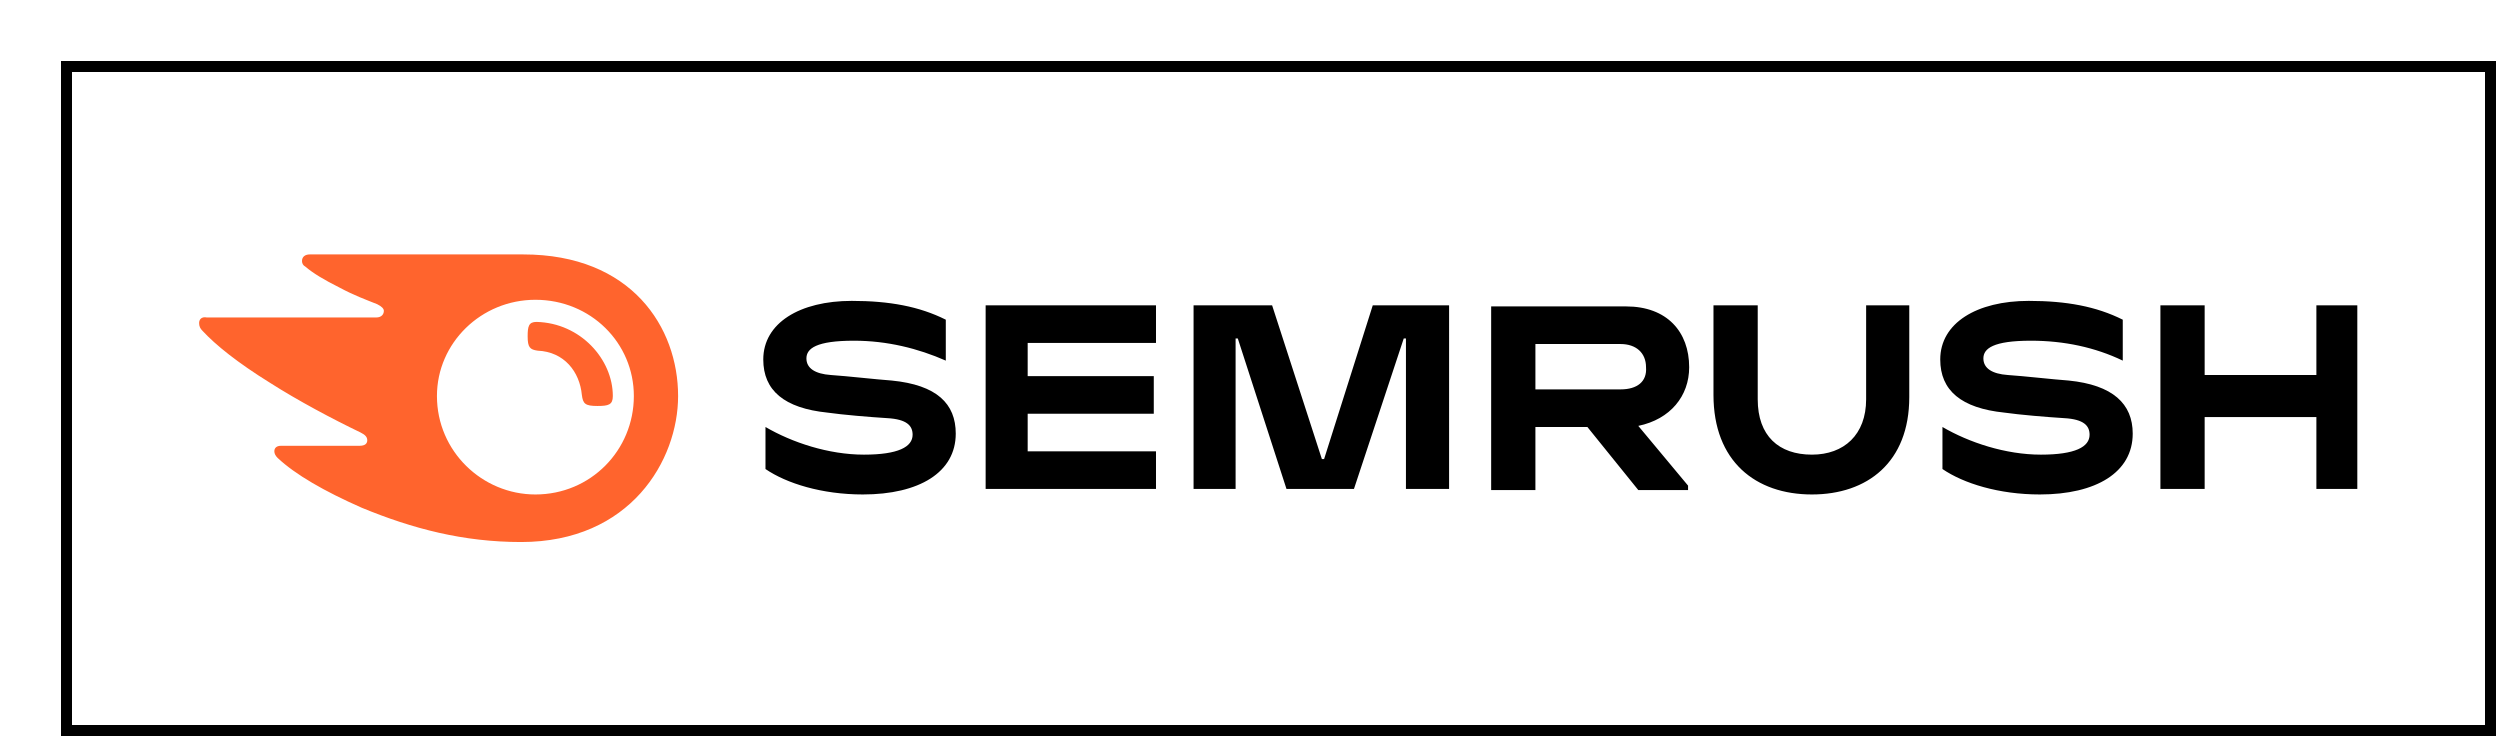 <svg width="226" height="67" fill="none" xmlns="http://www.w3.org/2000/svg"><g filter="url(#filter0_d_3811_9215)"><path fill="#fff" shape-rendering="crispEdges" d="M1 1h219.101v60H1z"/><path stroke="#000" shape-rendering="crispEdges" d="M1 1h219.101v60H1z"/><path d="M147.701 28.2c0-3.2-2-5.5-5.7-5.5h-12.2v16.6h4v-5.7h4.7l4.6 5.7h4.5v-.4l-4.5-5.4c2.9-.6 4.6-2.7 4.6-5.3zm-6.2 2h-7.7v-4.1h7.7c1.4 0 2.3.8 2.3 2.1.1 1.3-.8 2-2.3 2zm66.6-7.6h-3.7v6.3h-10.1v-6.3h-4v16.6h4v-6.5h10.1v6.5h3.7V22.6zm-89.003 0l-4.4 13.9h-.2l-4.5-13.9h-7.1v16.6h3.8V25.6h.2l4.4 13.6h6.1l4.5-13.6h.2v13.6h3.9V22.6h-6.9zM75.6 29.4c-1.4-.1-4-.4-5.5-.5-1.4-.1-2.2-.6-2.2-1.5s.9-1.6 4.3-1.6c3 0 5.8.7 8.3 1.8v-3.7c-2.4-1.2-5.1-1.7-8.5-1.7-4.7 0-8 2-8 5.3 0 2.8 1.9 4.4 5.8 4.8 1.4.2 3.8.4 5.4.5 1.8.1 2.3.7 2.3 1.5 0 1.1-1.3 1.8-4.4 1.8-3.2 0-6.5-1.1-8.9-2.5v3.8c1.9 1.3 5.1 2.3 8.8 2.3 5.1 0 8.4-2 8.4-5.5 0-2.7-1.7-4.4-5.8-4.8zm8.502-6.8v16.6h15.4v-3.4h-11.6v-3.4h11.4V29h-11.4v-3h11.6v-3.4h-15.4zm97.896 6.8c-1.4-.1-4-.4-5.5-.5-1.4-.1-2.2-.6-2.2-1.5s.9-1.6 4.3-1.6c3 0 5.8.6 8.3 1.8v-3.7c-2.4-1.2-5.1-1.7-8.5-1.7-4.7 0-8 2-8 5.3 0 2.8 1.9 4.4 5.8 4.8 1.4.2 3.8.4 5.4.5 1.8.1 2.3.7 2.3 1.5 0 1.1-1.3 1.8-4.4 1.8-3.2 0-6.5-1.1-8.9-2.5v3.8c1.9 1.3 5.1 2.3 8.8 2.3 5.1 0 8.4-2 8.4-5.5 0-2.7-1.8-4.4-5.8-4.8zm-18.3-6.8v8.5c0 3.2-2 5-4.9 5-3 0-4.9-1.7-4.9-5v-8.5h-4v8.1c0 6 3.8 9 8.9 9 5 0 8.8-2.9 8.8-8.8v-8.3h-3.9z" fill="#000"/><path d="M50.4 30.8c0 .8-.4.9-1.4.9-1.1 0-1.3-.2-1.4-1-.2-2.1-1.6-3.9-4-4-.7-.1-.9-.3-.9-1.3 0-.9.1-1.3.8-1.3 4 .1 6.9 3.4 6.9 6.7zm5.9 0c0-6.2-4.2-12.8-14-12.8H23c-.4 0-.7.2-.7.6 0 .2.1.4.3.5.7.6 1.7 1.2 3.1 1.9 1.3.7 2.4 1.1 3.4 1.5.4.2.6.4.6.6 0 .3-.2.6-.7.6H13.7c-.5-.1-.7.2-.7.5s.1.5.3.7c1.2 1.3 3.2 2.9 6.1 4.7 2.5 1.6 5.7 3.3 8.2 4.5.4.2.6.4.6.7 0 .3-.2.5-.7.5h-7.1c-.4 0-.6.2-.6.5 0 .2.1.4.3.6 1.6 1.5 4.2 3 7.6 4.5 4.6 1.9 9.2 3.1 14.4 3.1 9.9 0 14.2-7.4 14.2-13.2zm-12.9 8.9c-4.8 0-8.9-3.9-8.9-8.9 0-4.8 4-8.7 8.9-8.7 5 0 8.9 3.9 8.9 8.7 0 4.9-3.9 8.9-8.9 8.9z" fill="#FF642D"/></g><defs><filter id="filter0_d_3811_9215" x=".5" y=".5" width="225.102" height="66" filterUnits="userSpaceOnUse" color-interpolation-filters="sRGB"><feFlood flood-opacity="0" result="BackgroundImageFix"/><feColorMatrix in="SourceAlpha" values="0 0 0 0 0 0 0 0 0 0 0 0 0 0 0 0 0 0 127 0" result="hardAlpha"/><feOffset dx="5" dy="5"/><feComposite in2="hardAlpha" operator="out"/><feColorMatrix values="0 0 0 0 0 0 0 0 0 0 0 0 0 0 0 0 0 0 1 0"/><feBlend in2="BackgroundImageFix" result="effect1_dropShadow_3811_9215"/><feBlend in="SourceGraphic" in2="effect1_dropShadow_3811_9215" result="shape"/></filter></defs></svg>